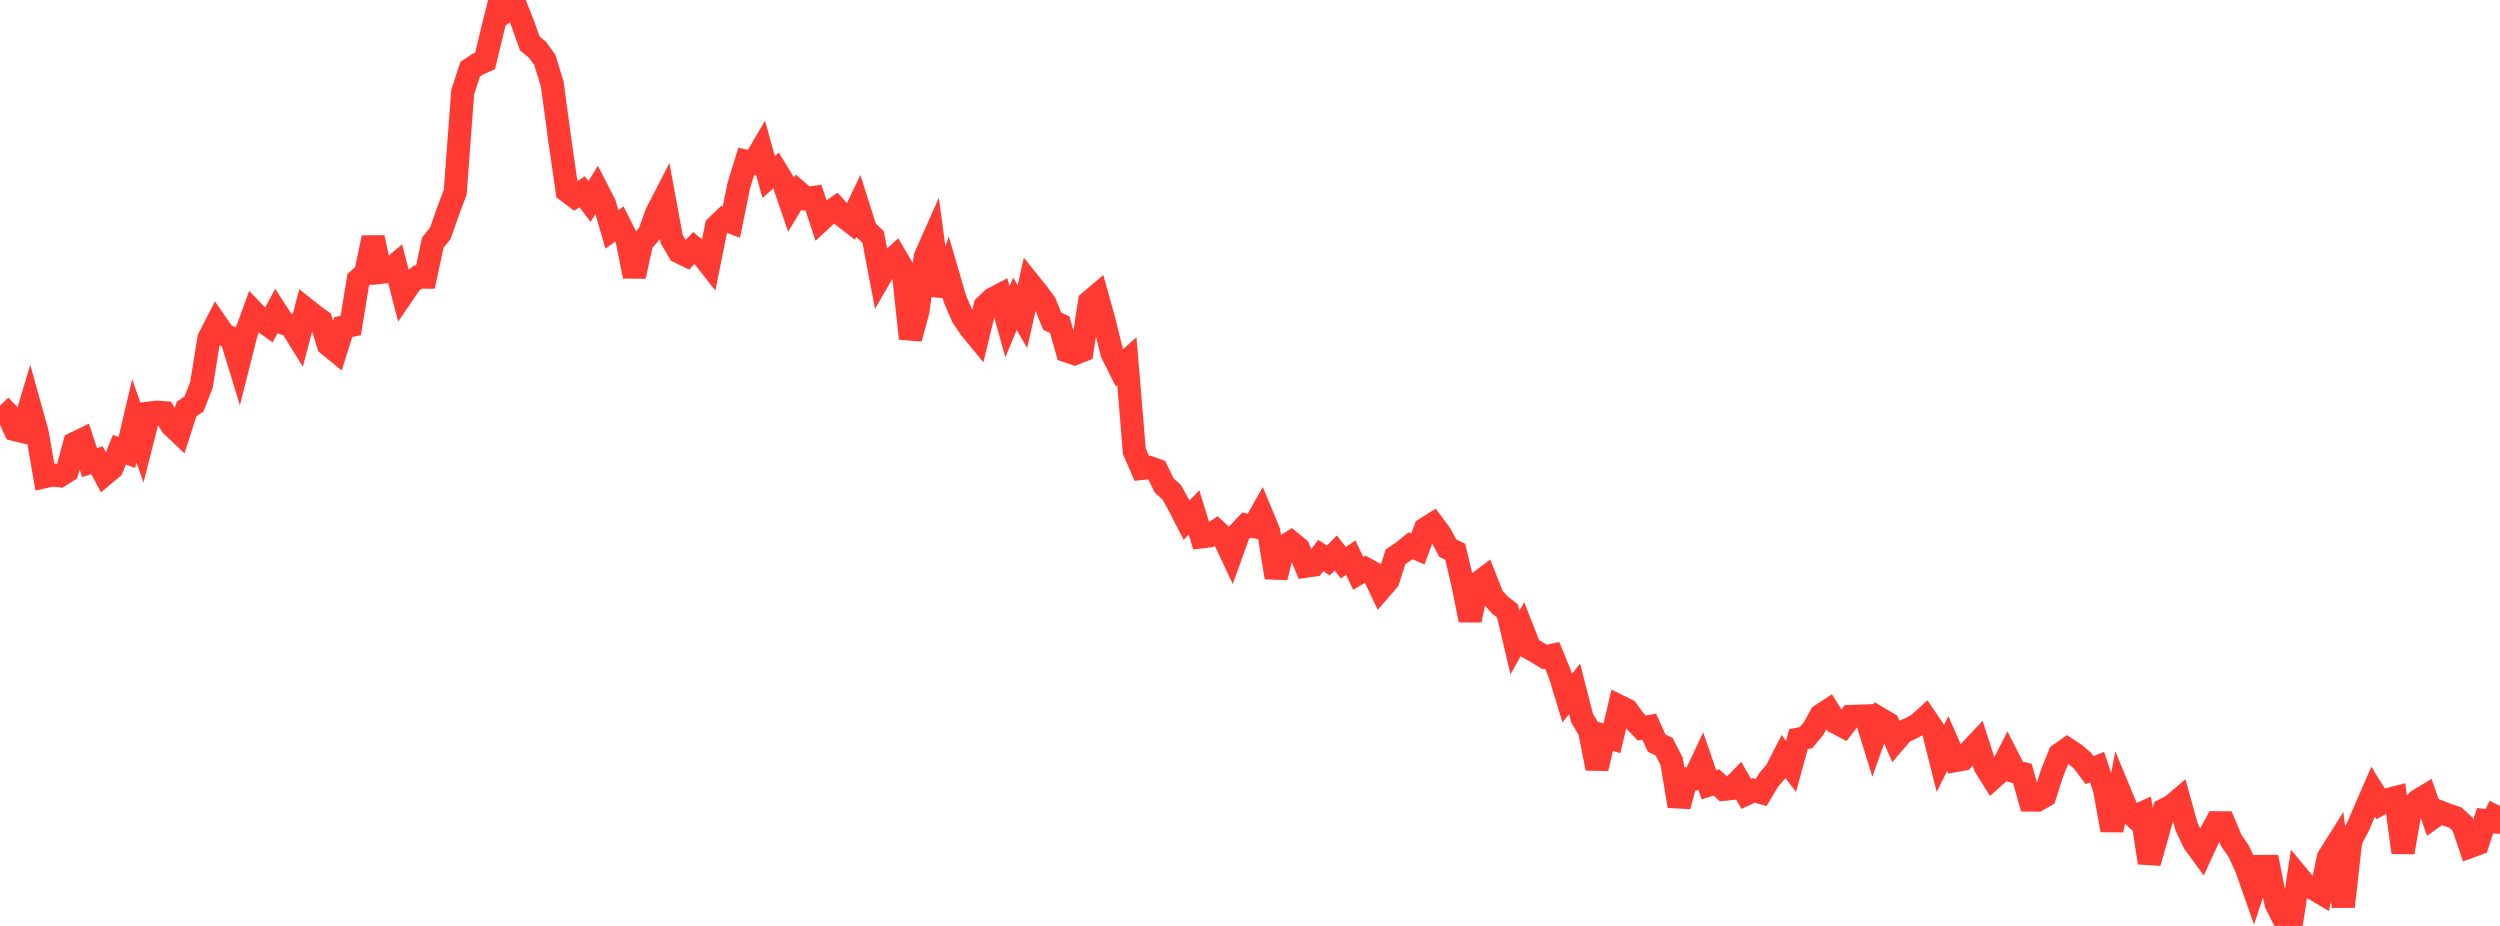 <?xml version="1.0" standalone="no"?>
<!DOCTYPE svg PUBLIC "-//W3C//DTD SVG 1.1//EN" "http://www.w3.org/Graphics/SVG/1.1/DTD/svg11.dtd">

<svg width="135" height="50" viewBox="0 0 135 50" preserveAspectRatio="none" 
  xmlns="http://www.w3.org/2000/svg"
  xmlns:xlink="http://www.w3.org/1999/xlink">


<polyline points="0.0, 21.905 0.403, 22.322 0.806, 23.197 1.209, 23.295 1.612, 21.953 2.015, 23.403 2.418, 25.737 2.821, 25.647 3.224, 25.693 3.627, 25.438 4.03, 23.945 4.433, 23.75 4.836, 24.981 5.239, 24.853 5.642, 25.613 6.045, 25.276 6.448, 24.284 6.851, 24.436 7.254, 22.718 7.657, 23.885 8.06, 22.307 8.463, 22.261 8.866, 22.289 9.269, 22.962 9.672, 23.345 10.075, 22.085 10.478, 21.812 10.881, 20.772 11.284, 18.274 11.687, 17.489 12.09, 18.076 12.493, 18.25 12.896, 19.565 13.299, 17.972 13.701, 16.863 14.104, 17.283 14.507, 17.569 14.91, 16.822 15.313, 17.449 15.716, 17.581 16.119, 18.236 16.522, 16.702 16.925, 17.024 17.328, 17.314 17.731, 18.612 18.134, 18.941 18.537, 17.664 18.94, 17.578 19.343, 15.114 19.746, 14.754 20.149, 12.832 20.552, 14.706 20.955, 14.656 21.358, 14.315 21.761, 15.875 22.164, 15.284 22.567, 14.961 22.97, 14.964 23.373, 13.101 23.776, 12.601 24.179, 11.454 24.582, 10.381 24.985, 4.978 25.388, 3.739 25.791, 3.471 26.194, 3.292 26.597, 1.617 27.0, 0.0 27.403, 0.521 27.806, 0.222 28.209, 1.225 28.612, 2.351 29.015, 2.678 29.418, 3.229 29.821, 4.54 30.224, 7.527 30.627, 10.315 31.03, 10.619 31.433, 10.358 31.836, 10.88 32.239, 10.224 32.642, 11.006 33.045, 12.392 33.448, 12.091 33.851, 12.893 34.254, 14.921 34.657, 13.093 35.06, 12.62 35.463, 11.504 35.866, 10.72 36.269, 12.909 36.672, 13.599 37.075, 13.797 37.478, 13.382 37.881, 13.721 38.284, 14.238 38.687, 12.233 39.09, 11.844 39.493, 11.996 39.896, 10.018 40.299, 8.707 40.701, 8.794 41.104, 8.106 41.507, 9.56 41.91, 9.201 42.313, 9.864 42.716, 11.045 43.119, 10.377 43.522, 10.721 43.925, 10.667 44.328, 11.885 44.731, 11.513 45.134, 11.231 45.537, 11.668 45.94, 11.981 46.343, 11.143 46.746, 12.415 47.149, 12.801 47.552, 14.916 47.955, 14.221 48.358, 13.85 48.761, 14.529 49.164, 18.281 49.567, 16.806 49.97, 13.855 50.373, 12.949 50.776, 15.942 51.179, 14.806 51.582, 16.184 51.985, 17.111 52.388, 17.706 52.791, 18.198 53.194, 16.535 53.597, 16.149 54.0, 15.937 54.403, 17.38 54.806, 16.402 55.209, 17.1 55.612, 15.315 56.015, 15.817 56.418, 16.359 56.821, 17.347 57.224, 17.53 57.627, 18.956 58.03, 19.093 58.433, 18.934 58.836, 16.301 59.239, 15.959 59.642, 17.412 60.045, 19.063 60.448, 19.863 60.851, 19.506 61.254, 24.367 61.657, 25.292 62.06, 25.245 62.463, 25.389 62.866, 26.216 63.269, 26.574 63.672, 27.305 64.075, 28.089 64.478, 27.672 64.881, 28.989 65.284, 28.937 65.687, 28.671 66.09, 29.049 66.493, 29.905 66.896, 28.785 67.299, 28.356 67.701, 28.434 68.104, 27.721 68.507, 28.692 68.91, 31.182 69.313, 29.535 69.716, 29.283 70.119, 29.614 70.522, 30.573 70.925, 30.514 71.328, 29.995 71.731, 30.269 72.134, 29.861 72.537, 30.385 72.94, 30.111 73.343, 30.962 73.746, 30.723 74.149, 30.946 74.552, 31.8 74.955, 31.336 75.358, 30.065 75.761, 29.797 76.164, 29.469 76.567, 29.645 76.97, 28.556 77.373, 28.304 77.776, 28.846 78.179, 29.598 78.582, 29.794 78.985, 31.493 79.388, 33.491 79.791, 31.512 80.194, 31.207 80.597, 32.233 81.0, 32.677 81.403, 32.988 81.806, 34.704 82.209, 33.978 82.612, 35.004 83.015, 35.232 83.418, 35.478 83.821, 35.39 84.224, 36.373 84.627, 37.699 85.03, 37.198 85.433, 38.782 85.836, 39.455 86.239, 41.495 86.642, 39.742 87.045, 39.872 87.448, 38.145 87.851, 38.343 88.254, 38.896 88.657, 39.314 89.06, 39.24 89.463, 40.134 89.866, 40.325 90.269, 41.119 90.672, 43.529 91.075, 42.055 91.478, 42.057 91.881, 41.204 92.284, 42.381 92.687, 42.249 93.09, 42.621 93.493, 42.577 93.896, 42.166 94.299, 42.871 94.701, 42.683 95.104, 42.794 95.507, 42.119 95.91, 41.644 96.313, 40.856 96.716, 41.383 97.119, 39.912 97.522, 39.833 97.925, 39.352 98.328, 38.626 98.731, 38.362 99.134, 39.006 99.537, 39.219 99.94, 38.688 100.343, 38.679 100.746, 38.663 101.149, 39.965 101.552, 38.837 101.955, 39.074 102.358, 39.992 102.761, 39.518 103.164, 39.342 103.567, 39.126 103.97, 38.762 104.373, 39.356 104.776, 40.967 105.179, 40.152 105.582, 41.072 105.985, 41.001 106.388, 40.552 106.791, 40.124 107.194, 41.377 107.597, 42.022 108.0, 41.662 108.403, 40.873 108.806, 41.669 109.209, 41.766 109.612, 43.202 110.015, 43.206 110.418, 42.978 110.821, 41.722 111.224, 40.735 111.627, 40.451 112.03, 40.716 112.433, 41.056 112.836, 41.585 113.239, 41.424 113.642, 42.605 114.045, 44.831 114.448, 42.738 114.851, 43.711 115.254, 44.093 115.657, 43.914 116.06, 46.588 116.463, 45.177 116.866, 43.733 117.269, 43.531 117.672, 43.189 118.075, 44.642 118.478, 45.498 118.881, 46.05 119.284, 45.172 119.687, 44.429 120.09, 44.433 120.493, 45.393 120.896, 45.975 121.299, 46.854 121.701, 47.999 122.104, 46.79 122.507, 46.788 122.91, 48.8 123.313, 49.602 123.716, 50.0 124.119, 47.352 124.522, 47.837 124.925, 47.971 125.328, 48.212 125.731, 46.309 126.134, 45.668 126.537, 48.955 126.94, 45.385 127.343, 44.615 127.746, 43.68 128.149, 42.749 128.552, 43.402 128.955, 43.177 129.358, 43.074 129.761, 46.026 130.164, 43.737 130.567, 43.236 130.97, 42.993 131.373, 44.142 131.776, 43.853 132.179, 44.013 132.582, 44.142 132.985, 44.51 133.388, 45.71 133.791, 45.562 134.194, 44.314 134.597, 44.363 135.0, 43.511" fill="none" stroke="#ff3a33" stroke-width="1.25"/>

</svg>